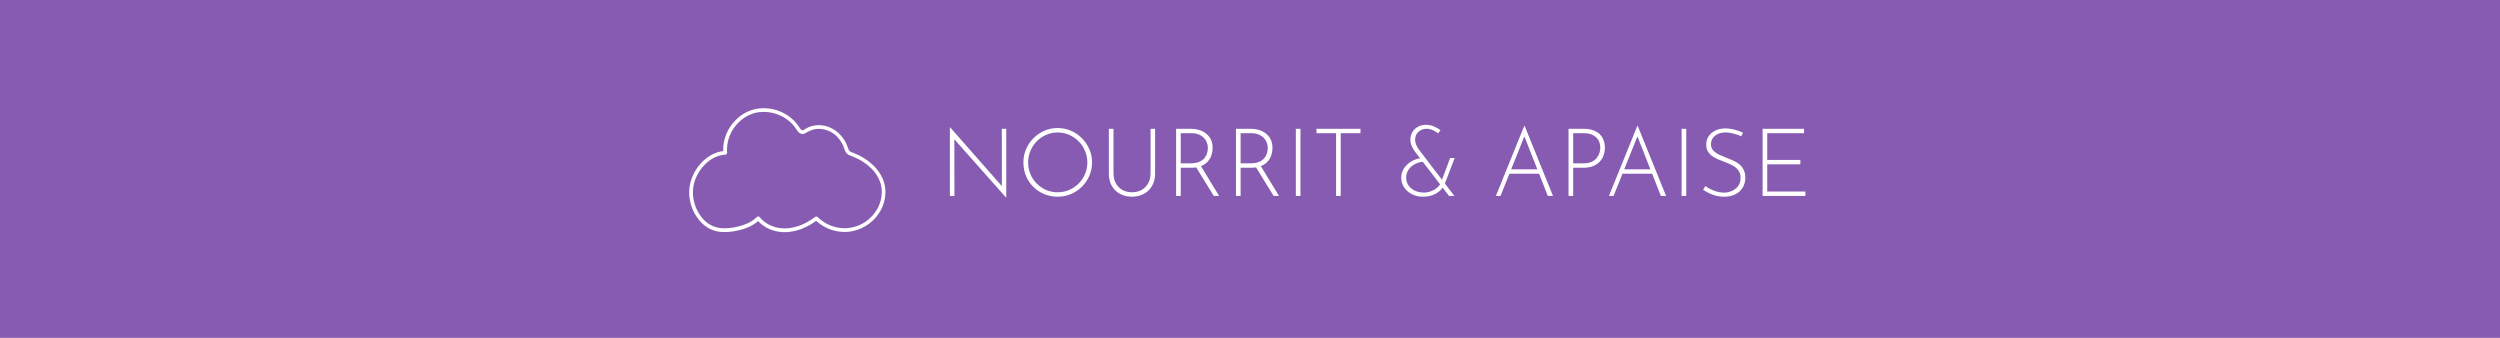 <svg width="370" height="50" viewBox="0 0 370 50" fill="none" xmlns="http://www.w3.org/2000/svg">
<rect width="370" height="50" fill="#875BB2"/>
<path d="M148.898 29.238L141.058 20.404L141.24 20.264L141.254 29H140.582V18.85H140.624L148.464 27.754L148.282 27.81L148.268 19.06H148.926V29.238H148.898ZM151.464 24.044C151.464 23.344 151.594 22.691 151.856 22.084C152.117 21.468 152.481 20.927 152.948 20.46C153.414 19.984 153.951 19.615 154.558 19.354C155.174 19.083 155.832 18.948 156.532 18.948C157.232 18.948 157.89 19.083 158.506 19.354C159.122 19.615 159.663 19.984 160.13 20.46C160.596 20.927 160.96 21.468 161.222 22.084C161.492 22.691 161.628 23.344 161.628 24.044C161.628 24.744 161.492 25.402 161.222 26.018C160.96 26.625 160.596 27.161 160.13 27.628C159.663 28.095 159.122 28.459 158.506 28.72C157.89 28.981 157.232 29.112 156.532 29.112C155.832 29.112 155.174 28.986 154.558 28.734C153.951 28.482 153.414 28.127 152.948 27.67C152.481 27.213 152.117 26.676 151.856 26.06C151.594 25.444 151.464 24.772 151.464 24.044ZM152.164 24.058C152.164 24.665 152.276 25.234 152.5 25.766C152.724 26.298 153.036 26.765 153.438 27.166C153.839 27.567 154.301 27.885 154.824 28.118C155.356 28.342 155.92 28.454 156.518 28.454C157.134 28.454 157.708 28.342 158.24 28.118C158.772 27.885 159.238 27.567 159.64 27.166C160.041 26.765 160.354 26.298 160.578 25.766C160.811 25.234 160.928 24.66 160.928 24.044C160.928 23.437 160.811 22.868 160.578 22.336C160.354 21.795 160.041 21.323 159.64 20.922C159.238 20.511 158.772 20.189 158.24 19.956C157.708 19.723 157.138 19.606 156.532 19.606C155.916 19.606 155.342 19.727 154.81 19.97C154.278 20.203 153.811 20.525 153.41 20.936C153.018 21.347 152.71 21.823 152.486 22.364C152.271 22.896 152.164 23.461 152.164 24.058ZM164.796 25.64C164.796 26.219 164.913 26.718 165.146 27.138C165.389 27.558 165.715 27.885 166.126 28.118C166.537 28.342 167.003 28.454 167.526 28.454C168.058 28.454 168.529 28.342 168.94 28.118C169.36 27.885 169.687 27.558 169.92 27.138C170.163 26.718 170.284 26.219 170.284 25.64V19.06H170.956V25.682C170.956 26.401 170.802 27.017 170.494 27.53C170.195 28.043 169.785 28.435 169.262 28.706C168.749 28.977 168.17 29.112 167.526 29.112C166.882 29.112 166.299 28.977 165.776 28.706C165.263 28.435 164.857 28.043 164.558 27.53C164.259 27.017 164.11 26.401 164.11 25.682V19.06H164.796V25.64ZM176.332 19.06C176.706 19.06 177.074 19.116 177.438 19.228C177.812 19.331 178.148 19.499 178.446 19.732C178.754 19.956 179.002 20.245 179.188 20.6C179.375 20.955 179.468 21.379 179.468 21.874C179.468 22.247 179.412 22.611 179.3 22.966C179.188 23.311 179.006 23.624 178.754 23.904C178.502 24.184 178.176 24.408 177.774 24.576C177.373 24.744 176.878 24.828 176.29 24.828H174.75V29H174.064V19.06H176.332ZM176.248 24.17C176.743 24.17 177.154 24.1 177.48 23.96C177.807 23.82 178.064 23.638 178.25 23.414C178.437 23.19 178.568 22.947 178.642 22.686C178.726 22.415 178.768 22.154 178.768 21.902C178.768 21.603 178.712 21.323 178.6 21.062C178.498 20.801 178.344 20.572 178.138 20.376C177.933 20.171 177.686 20.012 177.396 19.9C177.107 19.779 176.785 19.718 176.43 19.718H174.75V24.17H176.248ZM177.676 24.478L180.434 29H179.636L176.864 24.492L177.676 24.478ZM185.192 19.06C185.565 19.06 185.934 19.116 186.298 19.228C186.671 19.331 187.007 19.499 187.306 19.732C187.614 19.956 187.861 20.245 188.048 20.6C188.234 20.955 188.328 21.379 188.328 21.874C188.328 22.247 188.272 22.611 188.16 22.966C188.048 23.311 187.866 23.624 187.614 23.904C187.362 24.184 187.035 24.408 186.634 24.576C186.232 24.744 185.738 24.828 185.15 24.828H183.61V29H182.924V19.06H185.192ZM185.108 24.17C185.602 24.17 186.013 24.1 186.34 23.96C186.666 23.82 186.923 23.638 187.11 23.414C187.296 23.19 187.427 22.947 187.502 22.686C187.586 22.415 187.628 22.154 187.628 21.902C187.628 21.603 187.572 21.323 187.46 21.062C187.357 20.801 187.203 20.572 186.998 20.376C186.792 20.171 186.545 20.012 186.256 19.9C185.966 19.779 185.644 19.718 185.29 19.718H183.61V24.17H185.108ZM186.536 24.478L189.294 29H188.496L185.724 24.492L186.536 24.478ZM191.783 19.06H192.469V29H191.783V19.06ZM194.841 19.06H201.351V19.718H198.425V29H197.739V19.718H194.841V19.06ZM215.25 29C215.222 29 215.161 29 215.068 29C214.984 29 214.895 29 214.802 29C214.708 29 214.624 29 214.55 29C214.484 29 214.452 29 214.452 29L209.286 22.266C209.211 22.135 209.127 21.991 209.034 21.832C208.95 21.664 208.88 21.487 208.824 21.3C208.768 21.104 208.74 20.894 208.74 20.67C208.74 20.25 208.838 19.877 209.034 19.55C209.23 19.214 209.5 18.953 209.846 18.766C210.2 18.57 210.602 18.472 211.05 18.472C211.488 18.472 211.89 18.556 212.254 18.724C212.627 18.883 212.94 19.065 213.192 19.27L212.856 19.732C212.576 19.527 212.291 19.363 212.002 19.242C211.722 19.121 211.437 19.06 211.148 19.06C210.653 19.06 210.242 19.214 209.916 19.522C209.598 19.821 209.44 20.203 209.44 20.67C209.44 20.885 209.472 21.09 209.538 21.286C209.612 21.482 209.682 21.641 209.748 21.762C209.822 21.883 209.864 21.953 209.874 21.972L215.25 29ZM210.658 23.946C210.359 23.946 210.056 24.007 209.748 24.128C209.449 24.24 209.174 24.399 208.922 24.604C208.679 24.809 208.483 25.057 208.334 25.346C208.184 25.626 208.11 25.939 208.11 26.284C208.11 26.723 208.226 27.11 208.46 27.446C208.693 27.773 209.006 28.029 209.398 28.216C209.79 28.403 210.219 28.496 210.686 28.496C211.087 28.496 211.456 28.431 211.792 28.3C212.137 28.169 212.436 27.997 212.688 27.782C212.94 27.567 213.122 27.334 213.234 27.082L213.668 27.53C213.425 27.978 213.033 28.356 212.492 28.664C211.95 28.963 211.325 29.112 210.616 29.112C209.99 29.112 209.435 28.986 208.95 28.734C208.464 28.482 208.082 28.146 207.802 27.726C207.522 27.297 207.382 26.821 207.382 26.298C207.382 25.887 207.47 25.509 207.648 25.164C207.834 24.809 208.082 24.501 208.39 24.24C208.698 23.979 209.043 23.773 209.426 23.624C209.808 23.475 210.205 23.395 210.616 23.386L210.658 23.946ZM214.62 23.386H215.292L213.738 27.432L213.248 27.054L214.62 23.386ZM221.39 29L225.59 18.626H225.646L229.846 29H229.076L225.422 19.718L225.898 19.452L222.076 29H221.39ZM223.42 25.066H227.83L228.026 25.71H223.252L223.42 25.066ZM234.439 19.06C235.055 19.06 235.591 19.167 236.049 19.382C236.515 19.587 236.875 19.9 237.127 20.32C237.388 20.731 237.519 21.249 237.519 21.874C237.519 22.247 237.458 22.611 237.337 22.966C237.225 23.311 237.038 23.624 236.777 23.904C236.525 24.184 236.198 24.408 235.797 24.576C235.405 24.744 234.929 24.828 234.369 24.828H232.829V29H232.143V19.06H234.439ZM234.369 24.17C234.854 24.17 235.255 24.095 235.573 23.946C235.899 23.787 236.151 23.591 236.329 23.358C236.515 23.115 236.646 22.863 236.721 22.602C236.805 22.341 236.847 22.098 236.847 21.874C236.847 21.557 236.795 21.267 236.693 21.006C236.59 20.745 236.436 20.521 236.231 20.334C236.035 20.138 235.792 19.989 235.503 19.886C235.213 19.774 234.882 19.718 234.509 19.718H232.829V24.17H234.369ZM238.124 29L242.324 18.626H242.38L246.58 29H245.81L242.156 19.718L242.632 19.452L238.81 29H238.124ZM240.154 25.066H244.564L244.76 25.71H239.986L240.154 25.066ZM248.877 19.06H249.563V29H248.877V19.06ZM257.702 20.18C257.413 20.04 257.058 19.909 256.638 19.788C256.218 19.667 255.798 19.606 255.378 19.606C254.725 19.606 254.202 19.769 253.81 20.096C253.418 20.423 253.222 20.833 253.222 21.328C253.222 21.701 253.334 22.014 253.558 22.266C253.782 22.509 254.076 22.719 254.44 22.896C254.804 23.064 255.192 23.227 255.602 23.386C255.929 23.507 256.251 23.643 256.568 23.792C256.895 23.941 257.189 24.123 257.45 24.338C257.712 24.553 257.917 24.819 258.066 25.136C258.225 25.453 258.304 25.845 258.304 26.312C258.304 26.863 258.174 27.353 257.912 27.782C257.651 28.202 257.287 28.529 256.82 28.762C256.354 28.995 255.812 29.112 255.196 29.112C254.702 29.112 254.249 29.051 253.838 28.93C253.437 28.809 253.082 28.669 252.774 28.51C252.476 28.342 252.238 28.202 252.06 28.09L252.382 27.53C252.588 27.679 252.835 27.829 253.124 27.978C253.423 28.127 253.745 28.253 254.09 28.356C254.436 28.459 254.781 28.51 255.126 28.51C255.528 28.51 255.915 28.431 256.288 28.272C256.671 28.113 256.984 27.875 257.226 27.558C257.478 27.231 257.604 26.821 257.604 26.326C257.604 25.85 257.488 25.467 257.254 25.178C257.021 24.879 256.722 24.637 256.358 24.45C255.994 24.263 255.607 24.095 255.196 23.946C254.879 23.825 254.562 23.699 254.244 23.568C253.927 23.428 253.638 23.265 253.376 23.078C253.115 22.882 252.905 22.649 252.746 22.378C252.597 22.107 252.522 21.781 252.522 21.398C252.522 20.922 252.644 20.507 252.886 20.152C253.129 19.797 253.456 19.522 253.866 19.326C254.286 19.121 254.762 19.013 255.294 19.004C255.761 19.004 256.232 19.065 256.708 19.186C257.194 19.307 257.614 19.461 257.968 19.648L257.702 20.18ZM260.867 19.06H266.999V19.718H261.553V23.666H266.453V24.324H261.553V28.342H267.195V29H260.867V19.06Z" fill="white"/>
<path d="M113.056 16C113.117 16 113.18 16.014 113.24 16.016C114.859 16.067 116.397 16.734 117.541 17.88C117.816 18.158 118.06 18.465 118.268 18.796C118.326 18.892 118.39 18.985 118.459 19.075C118.503 19.135 118.556 19.188 118.615 19.233C118.649 19.262 118.692 19.28 118.736 19.285C118.781 19.29 118.826 19.282 118.866 19.261C118.936 19.237 119.003 19.203 119.064 19.161C119.485 18.875 119.961 18.681 120.462 18.59C120.816 18.522 121.179 18.505 121.538 18.539C122.686 18.651 123.744 19.208 124.485 20.091C124.903 20.569 125.227 21.122 125.438 21.721C125.478 21.831 125.522 21.938 125.559 22.048C125.59 22.155 125.646 22.253 125.723 22.334C125.799 22.415 125.894 22.477 125.999 22.514C126.197 22.588 126.395 22.663 126.589 22.747C127.561 23.142 128.45 23.714 129.212 24.436C129.8 24.986 130.275 25.646 130.61 26.378C130.845 26.893 130.987 27.445 131.027 28.009C131.108 29.105 130.865 30.201 130.328 31.161C129.902 31.926 129.318 32.592 128.616 33.114C127.913 33.637 127.108 34.005 126.253 34.194C125.691 34.32 125.113 34.36 124.539 34.313C123.194 34.209 121.919 33.673 120.905 32.785L120.802 32.696H120.779L120.695 32.752C120.073 33.2 119.399 33.569 118.687 33.852C118.138 34.068 117.566 34.219 116.982 34.301C115.931 34.454 114.858 34.315 113.881 33.901C113.265 33.642 112.709 33.258 112.25 32.773L112.204 32.729C112.19 32.736 112.178 32.745 112.166 32.755C111.651 33.187 111.064 33.525 110.431 33.752C109.794 33.986 109.134 34.155 108.462 34.255C107.982 34.33 107.496 34.359 107.011 34.341C106.139 34.324 105.289 34.06 104.56 33.581C104.086 33.253 103.669 32.85 103.325 32.386C102.711 31.59 102.295 30.657 102.112 29.668C102.013 29.156 101.98 28.634 102.012 28.114C102.058 27.344 102.252 26.59 102.585 25.894C103.069 24.84 103.82 23.931 104.763 23.257C105.311 22.862 105.933 22.582 106.592 22.434C106.715 22.409 106.838 22.392 106.962 22.372L107.027 22.358C107.027 22.332 107.027 22.311 107.027 22.288C107.017 21.447 107.177 20.612 107.497 19.834C107.817 19.056 108.291 18.351 108.891 17.761C109.713 16.911 110.778 16.336 111.94 16.114C112.262 16.05 112.589 16.017 112.916 16.014C112.945 16.012 112.974 16.007 113.003 16H113.056ZM125.002 33.779C125.358 33.779 125.712 33.743 126.06 33.672C126.825 33.517 127.549 33.203 128.186 32.752C128.823 32.301 129.359 31.722 129.759 31.052C130.225 30.299 130.481 29.436 130.5 28.552C130.521 27.963 130.424 27.377 130.216 26.826C129.928 26.09 129.482 25.427 128.909 24.883C128.226 24.223 127.429 23.691 126.556 23.315C126.295 23.201 126.027 23.098 125.762 22.994C125.6 22.936 125.453 22.843 125.333 22.721C125.212 22.599 125.119 22.452 125.063 22.29C125.021 22.169 124.972 22.057 124.93 21.929C124.751 21.41 124.481 20.927 124.131 20.503C123.811 20.102 123.414 19.77 122.963 19.527C122.512 19.284 122.016 19.134 121.506 19.087C121.104 19.049 120.699 19.085 120.311 19.192C120.035 19.268 119.77 19.381 119.526 19.529C119.386 19.616 119.241 19.693 119.092 19.762C118.958 19.826 118.807 19.848 118.66 19.826C118.513 19.804 118.375 19.739 118.265 19.639C118.179 19.561 118.101 19.474 118.032 19.38C117.955 19.285 117.89 19.182 117.823 19.08C117.534 18.629 117.175 18.229 116.758 17.894C115.663 16.995 114.279 16.524 112.863 16.568C112.371 16.575 111.883 16.657 111.416 16.813C110.581 17.092 109.827 17.572 109.222 18.211C108.216 19.234 107.633 20.599 107.591 22.034C107.591 22.222 107.591 22.411 107.605 22.597C107.611 22.659 107.595 22.72 107.56 22.771C107.525 22.822 107.473 22.858 107.414 22.875C107.385 22.883 107.355 22.888 107.325 22.889C107.101 22.904 106.878 22.937 106.659 22.989C106.061 23.13 105.498 23.392 105.005 23.758C104.189 24.364 103.537 25.165 103.109 26.087C102.595 27.143 102.432 28.335 102.643 29.491C102.803 30.431 103.191 31.318 103.773 32.074C104.089 32.49 104.472 32.851 104.905 33.144C105.536 33.547 106.267 33.767 107.016 33.782C107.456 33.797 107.898 33.771 108.334 33.705C108.963 33.613 109.58 33.457 110.177 33.239C110.865 33.009 111.493 32.629 112.017 32.128C112.045 32.096 112.079 32.071 112.118 32.054C112.156 32.038 112.198 32.031 112.24 32.033C112.282 32.036 112.323 32.048 112.359 32.069C112.396 32.09 112.427 32.118 112.451 32.154C112.807 32.589 113.245 32.949 113.741 33.213C114.361 33.543 115.044 33.739 115.745 33.786C116.262 33.824 116.783 33.789 117.291 33.684C118.025 33.533 118.732 33.273 119.388 32.913C119.823 32.676 120.241 32.407 120.637 32.109C120.691 32.062 120.763 32.038 120.835 32.042C120.907 32.046 120.975 32.079 121.023 32.133L121.044 32.151C122.101 33.188 123.521 33.773 125.002 33.779Z" fill="white"/>
</svg>
